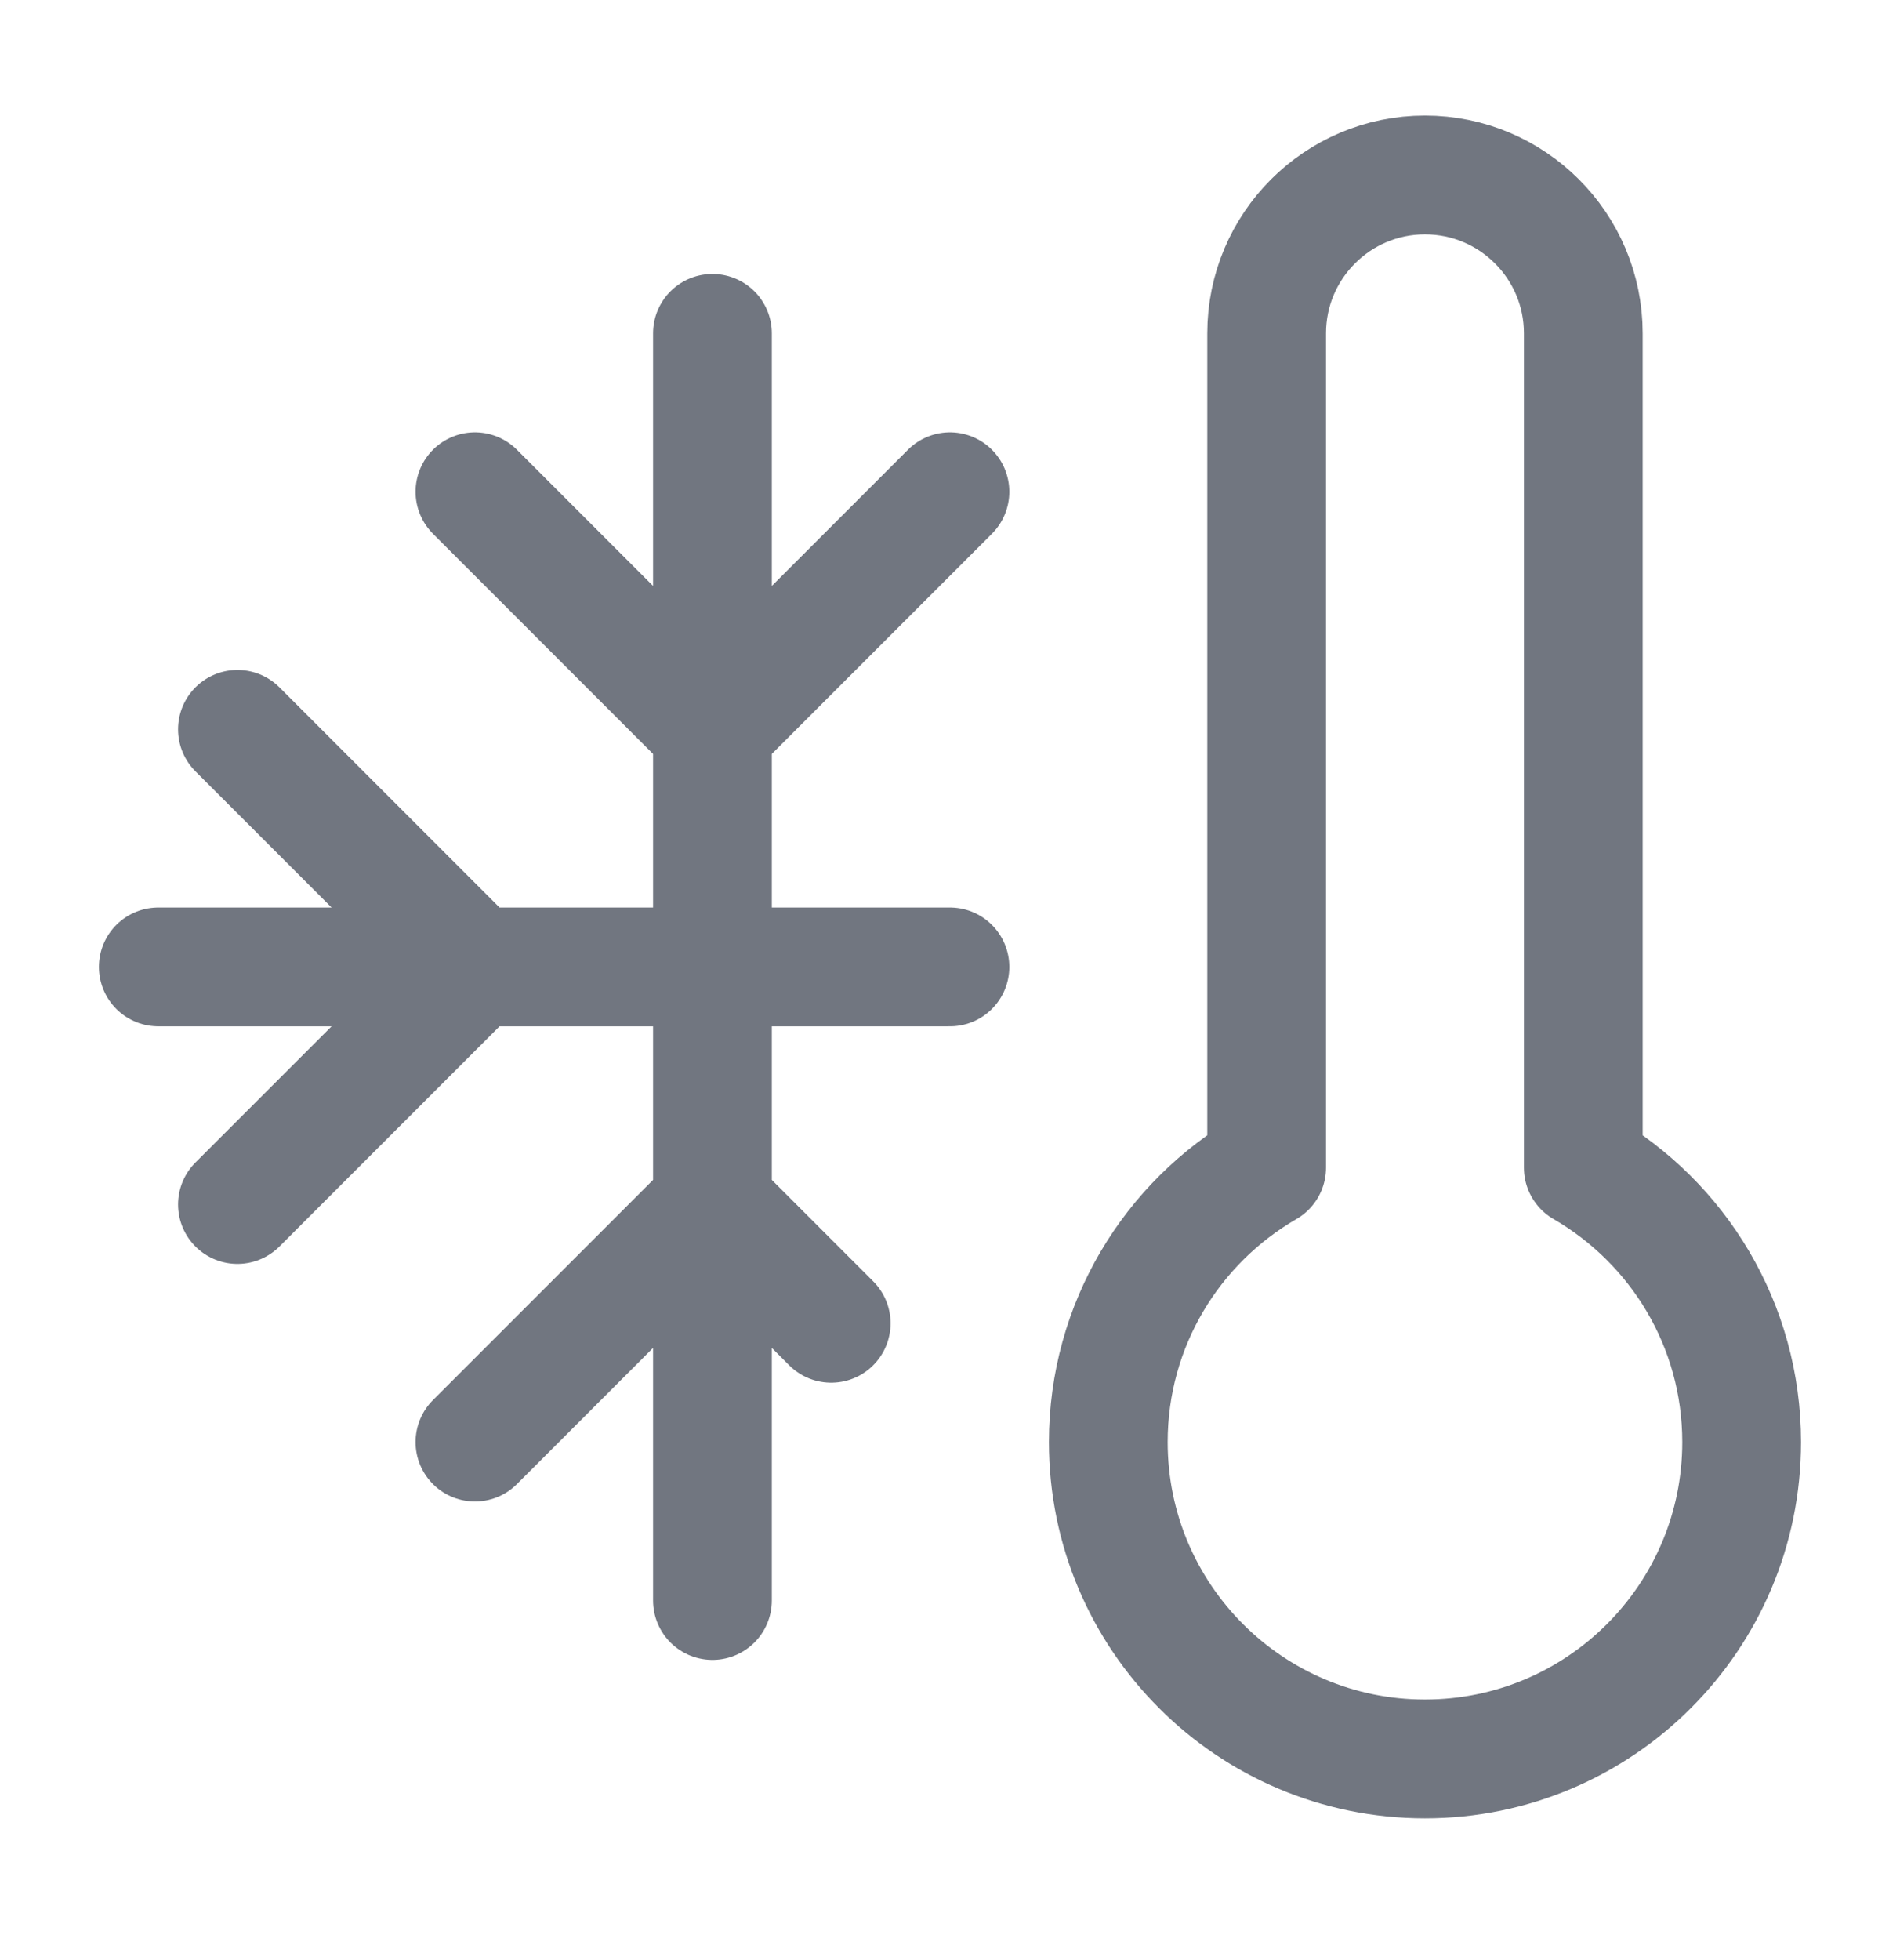 <svg width="32" height="33" viewBox="0 0 32 33" fill="none" xmlns="http://www.w3.org/2000/svg">
<path d="M2.666 16.279H15.999M11.999 5.612V26.946M3.999 12.279L7.999 16.279L3.999 20.279M15.999 8.279L11.999 12.279L7.999 8.279M7.999 24.279L11.999 20.279L13.999 22.279M26.666 19.659V5.612C26.666 4.14 25.472 2.946 23.999 2.946C22.527 2.946 21.333 4.14 21.333 5.612V19.659C19.738 20.581 18.666 22.305 18.666 24.279C18.666 27.225 21.054 29.613 23.999 29.613C26.945 29.613 29.333 27.225 29.333 24.279C29.333 22.305 28.26 20.581 26.666 19.659Z" stroke="#717680" stroke-width="2" stroke-linecap="round" stroke-linejoin="round"/>
</svg>
